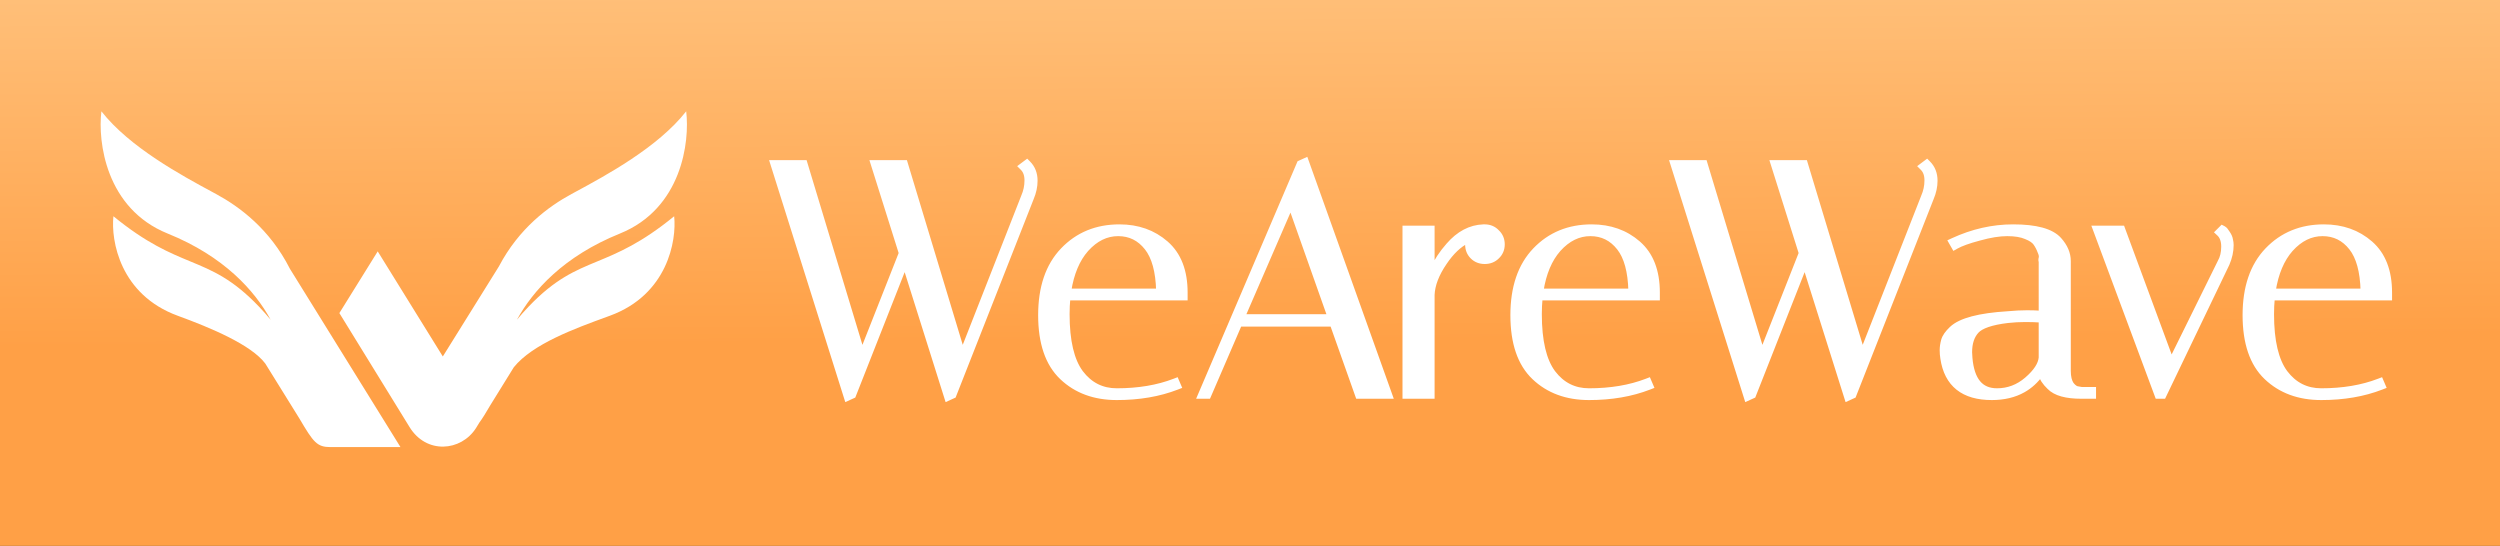 <svg xmlns="http://www.w3.org/2000/svg" fill="none" viewBox="0 0 3279 716" height="716" width="3279">
<rect x="0" y="0" width="3279" height="716" fill="#333333" stroke="none"/>
<rect fill="url(#paint0_linear_46_117)" height="716" width="3279"></rect>
<path fill="white" d="M219.893 306.31C138.695 273.52 128.128 185.774 132.994 146C169.909 193.208 238.493 230.227 278.674 251.915C280.288 252.786 281.857 253.633 283.376 254.455C314.302 271.183 353.869 300.495 380.22 352.484L525.272 586.411H433.59C415.763 586.411 411.179 580.317 392.842 549.17L347.966 476.861C329.41 452.151 276.497 429.989 233.097 414.128C157.478 386.492 145.365 315.616 148.761 283.632C191.983 319.003 222.28 331.548 249.537 342.834C278.976 355.023 304.87 365.744 339.676 402.17C345.361 408.12 350.456 413.868 355.011 419.425C334.187 381.286 293.837 336.17 219.893 306.31ZM813.107 306.31C894.305 273.52 904.872 185.774 900.006 146C863.091 193.207 794.507 230.227 754.326 251.915C752.712 252.786 751.143 253.633 749.624 254.455C719.297 270.86 680.659 299.366 654.324 349.491L580.798 467.536L495.41 329.695L445.115 410.638L537.06 559.949C559.064 596.098 604.643 592.169 624.289 561.521L628.733 554.238C632.677 549.045 637.106 541.697 643.149 531.402L673.886 481.729C698.451 451.167 753.759 430.975 796.439 415.393L796.564 415.348C797.686 414.938 798.799 414.531 799.903 414.128C875.522 386.492 887.635 315.616 884.239 283.632C841.017 319.003 810.721 331.548 783.463 342.834C754.024 355.023 728.13 365.744 693.324 402.17C687.658 408.101 682.576 413.825 678.028 419.353C698.863 381.23 739.209 336.152 813.107 306.31Z" clip-rule="evenodd" fill-rule="evenodd"></path>
<path stroke-width="6" stroke="white" fill="white" d="M3123.86 501.198L3122.72 498.542L3120.02 499.579C3098.07 508.024 3072.93 512.279 3044.56 512.279C3025.18 512.279 3009.57 504.432 2997.51 488.54C2985.76 472.684 2979.62 447.387 2979.62 412.079C2979.62 404.823 2979.95 397.797 2980.62 390.999H3131.42H3134.42V387.999V387.991V387.982V387.974V387.966V387.957V387.949V387.941V387.932V387.924V387.915V387.907V387.899V387.89V387.882V387.873V387.865V387.857V387.848V387.84V387.831V387.823V387.815V387.806V387.798V387.789V387.781V387.773V387.764V387.756V387.747V387.739V387.731V387.722V387.714V387.705V387.697V387.689V387.68V387.672V387.663V387.655V387.647V387.638V387.63V387.621V387.613V387.605V387.596V387.588V387.579V387.571V387.563V387.554V387.546V387.537V387.529V387.521V387.512V387.504V387.495V387.487V387.479V387.47V387.462V387.453V387.445V387.437V387.428V387.42V387.411V387.403V387.395V387.386V387.378V387.369V387.361V387.353V387.344V387.336V387.327V387.319V387.311V387.302V387.294V387.285V387.277V387.269V387.26V387.252V387.243V387.235V387.227V387.218V387.21V387.201V387.193V387.185V387.176V387.168V387.159V387.151V387.143V387.134V387.126V387.117V387.109V387.101V387.092V387.084V387.075V387.067V387.059V387.05V387.042V387.033V387.025V387.017V387.008V387V386.991V386.983V386.975V386.966V386.958V386.949V386.941V386.933V386.924V386.916V386.908V386.899V386.891V386.882V386.874V386.866V386.857V386.849V386.84V386.832V386.824V386.815V386.807V386.798V386.79V386.782V386.773V386.765V386.756V386.748V386.74V386.731V386.723V386.714V386.706V386.698V386.689V386.681V386.672V386.664V386.656V386.647V386.639V386.63V386.622V386.614V386.605V386.597V386.588V386.58V386.572V386.563V386.555V386.546V386.538V386.53V386.521V386.513V386.504V386.496V386.488V386.479V386.471V386.462V386.454V386.446V386.437V386.429V386.42V386.412V386.404V386.395V386.387V386.378V386.37V386.362V386.353V386.345V386.336V386.328V386.32V386.311V386.303V386.294V386.286V386.278V386.269V386.261V386.252V386.244V386.236V386.227V386.219V386.21V386.202V386.194V386.185V386.177V386.168V386.16V386.152V386.143V386.135V386.126V386.118V386.11V386.101V386.093V386.084V386.076V386.068V386.059V386.051V386.042V386.034V386.026V386.017V386.009V386V385.992V385.984V385.975V385.967V385.958V385.95V385.942V385.933V385.925V385.916V385.908V385.9V385.891V385.883V385.874V385.866V385.858V385.849V385.841V385.833V385.824V385.816V385.807V385.799V385.791V385.782V385.774V385.765V385.757V385.749V385.74V385.732V385.723V385.715V385.707V385.698V385.69V385.681V385.673V385.665V385.656V385.648V385.639V385.631V385.623V385.614V385.606V385.597V385.589V385.581V385.572V385.564V385.555V385.547V385.539V385.53V385.522V385.513V385.505V385.497V385.488V385.48V385.471V385.463V385.455V385.446V385.438V385.429V385.421V385.413V385.404V385.396V385.387V385.379V385.371V385.362V385.354V385.345V385.337V385.329V385.32V385.312V385.303V385.295V385.287V385.278V385.27V385.261V385.253V385.245V385.236V385.228V385.219V385.211V385.203V385.194V385.186V385.177V385.169V385.161V385.152V385.144V385.135V385.127V385.119V385.11V385.102V385.093V385.085V385.077V385.068V385.06V385.051V385.043V385.035V385.026V385.018V385.009V385.001V384.993V384.984V384.976V384.967V384.959V384.951V384.942V384.934V384.925V384.917V384.909V384.9V384.892V384.883V384.875V384.867V384.858V384.85V384.841V384.833V384.825V384.816V384.808V384.8V384.791V384.783V384.774V384.766V384.758V384.749V384.741V384.732V384.724V384.716V384.707V384.699V384.69V384.682V384.674V384.665V384.657V384.648V384.64V384.632V384.623V384.615V384.606V384.598V384.59V384.581V384.573V384.564V384.556V384.548V384.539V384.531V384.522V384.514V384.506V384.497V384.489V384.48V384.472V384.464V384.455V384.447V384.438V384.43V384.422V384.413V384.405V384.396V384.388V384.38V384.371V384.363V384.354V384.346V384.338V384.329V384.321V384.312V384.304V384.296V384.287V384.279V384.27V384.262V384.254V384.245V384.237V384.228V384.22V384.212V384.203V384.195V384.186V384.178V384.17V384.161V384.153V384.144V384.136V384.128V384.119V384.111V384.102V384.094V384.086V384.077V384.069V384.06V384.052V384.044V384.035V384.027V384.018V384.01V384.002V383.993V383.985V383.976V383.968V383.96V383.951V383.943V383.934V383.926V383.918V383.909V383.901V383.892V383.884V383.876V383.867V383.859V383.85V383.842V383.834V383.825V383.817V383.808V383.8V383.792V383.783V383.775V383.766V383.758V383.75V383.741V383.733V383.725V383.716V383.708V383.699C3134.42 355.582 3126.2 333.863 3109.32 319.092C3092.66 304.516 3072.16 297.279 3048 297.279C3018.01 297.279 2993.12 307.46 2973.59 327.876C2953.99 348.37 2944.38 377.01 2944.38 413.369C2944.38 449.661 2953.53 477.116 2972.4 495.092C2991.1 512.903 3015.25 521.719 3044.56 521.719C3073.82 521.719 3100.14 517.229 3123.48 508.187L3126.37 507.064L3125.15 504.208L3123.86 501.198ZM3083.91 325.348C3093.27 337.309 3098.5 355.884 3099.13 381.559H2981.81C2985.43 358.38 2993.12 340.341 3004.66 327.214C3017.1 313.396 3030.95 306.719 3046.28 306.719C3061.67 306.719 3074.14 312.867 3083.91 325.348Z"></path>
<path stroke-width="6" stroke="white" fill="white" d="M2910.35 302.459L2908.16 304.65L2910.42 306.769C2914.22 310.335 2916.35 315.736 2916.35 323.5C2916.35 331.395 2914.72 338.027 2911.58 343.512L2911.54 343.591L2911.5 343.672L2847.94 472.439L2784.56 300.96L2783.84 299H2781.75H2751.65H2747.33L2748.84 303.046L2828.82 518.046L2829.54 520H2831.63H2835.93H2837.82L2838.63 518.298L2921.19 346.298L2921.22 346.241L2921.25 346.182C2924.83 337.829 2926.65 329.545 2926.65 321.35C2926.65 319.111 2926.34 316.77 2925.74 314.34C2925.34 311.463 2923.94 308.511 2921.87 305.527C2920.98 304.057 2920.12 302.8 2919.29 301.799C2918.48 300.824 2917.51 299.878 2916.39 299.317L2914.46 298.35L2912.93 299.879L2910.35 302.459Z"></path>
<path stroke-width="6" stroke="white" fill="white" d="M2677.01 490.764C2677.56 496.277 2681.55 502.038 2687.72 507.945C2695.79 516.298 2710.2 519.999 2729.83 519.999H2743.16H2746.16V516.999V513.559V510.559H2743.16H2730.1L2725.63 509.748L2725.49 509.722L2725.35 509.71C2723.12 509.524 2720.38 507.996 2717.19 504.032C2714.55 500.137 2713.05 494.398 2713.05 486.469V342.419C2713.05 332.356 2708.94 322.928 2701.1 314.191C2695.86 308.308 2688.02 304.105 2677.94 301.362C2667.85 298.616 2655.3 297.279 2640.39 297.279C2613.55 297.279 2587.18 303.262 2561.3 315.185L2558.33 316.555L2559.95 319.398L2561.67 322.408L2563.15 325L2565.75 323.531C2572 319.997 2582.02 316.348 2596.01 312.639L2596.02 312.634L2596.04 312.628C2610.21 308.661 2622.4 306.719 2632.65 306.719C2643.02 306.719 2651.17 308.127 2657.25 310.77L2657.3 310.793L2657.35 310.813C2663.68 313.289 2667.64 316.155 2669.74 319.187C2672.18 322.711 2674.06 326.348 2675.4 330.098L2675.45 330.225L2675.5 330.346C2677.08 333.764 2677.38 336.195 2677.02 337.865C2676.72 339.072 2676.52 340.234 2676.52 341.237C2676.52 341.741 2676.57 342.388 2676.8 343.041C2676.84 343.151 2676.89 343.265 2676.95 343.382V410.544C2671.41 410.14 2665.38 409.939 2658.88 409.939C2651.04 409.939 2642.5 410.374 2633.27 411.238C2614.69 412.392 2599.27 414.56 2587.05 417.778C2574.88 420.986 2565.61 425.309 2559.63 430.971C2554.03 436.281 2550.26 441.477 2548.91 446.566C2547.71 451.071 2547.09 455.347 2547.09 459.379C2547.09 462.978 2547.39 466.575 2547.98 470.167C2550.5 487.041 2557.12 500.057 2568.1 508.81C2579.05 517.539 2593.95 521.719 2612.44 521.719C2628.33 521.719 2642.23 518.442 2654.01 511.762C2663 506.667 2670.66 499.648 2677.01 490.764ZM2584.04 469.446L2584.03 469.423L2584.03 469.401C2583.75 466.609 2583.62 464.132 2583.62 461.959C2583.62 449.869 2586.77 440.785 2592.71 434.32C2595.54 431.25 2600.21 428.451 2607.07 426.097C2613.89 423.754 2622.65 421.925 2633.42 420.65C2641.05 419.803 2648.67 419.379 2656.3 419.379C2663.29 419.379 2670.18 419.599 2676.95 420.038V469.133C2676.14 477.688 2670.25 487.16 2658.21 497.522C2646.69 507.398 2633.76 512.279 2619.32 512.279C2608.58 512.279 2600.56 508.763 2594.85 501.955C2589.03 495.025 2585.3 484.332 2584.04 469.446Z"></path>
<path stroke-width="6" stroke="white" fill="white" d="M2529.23 213.879L2527.39 212.039L2525.31 213.6L2521.87 216.18L2519.1 218.255L2521.55 220.701C2525.14 224.296 2527.12 229.468 2527.12 236.64C2527.12 243.959 2525.63 251.001 2522.64 257.792L2522.62 257.848L2522.6 257.904L2442.77 461.409L2368.3 215.132L2367.66 213H2365.43H2328.88H2324.79L2326.02 216.901L2362.25 331.988L2311.2 461.434L2236.72 215.132L2236.08 213H2233.85H2197.3H2193.21L2194.44 216.901L2289.9 520.051L2290.92 523.283L2294 521.881L2298.73 519.731L2299.84 519.229L2300.28 518.099L2367.27 347.967L2421.48 520.051L2422.5 523.283L2425.58 521.881L2430.31 519.731L2431.42 519.228L2431.86 518.098L2533.33 260.133C2536.61 252.37 2538.28 244.675 2538.28 237.07C2538.28 227.776 2535.31 219.956 2529.23 213.879Z"></path>
<path stroke-width="6" stroke="white" fill="white" d="M2163.5 501.198L2162.36 498.542L2159.66 499.579C2137.71 508.024 2112.57 512.279 2084.2 512.279C2064.82 512.279 2049.21 504.432 2037.15 488.54C2025.4 472.684 2019.26 447.387 2019.26 412.079C2019.26 404.823 2019.59 397.797 2020.25 390.999H2171.06H2174.06V387.999V387.991V387.982V387.974V387.966V387.957V387.949V387.941V387.932V387.924V387.915V387.907V387.899V387.89V387.882V387.873V387.865V387.857V387.848V387.84V387.831V387.823V387.815V387.806V387.798V387.789V387.781V387.773V387.764V387.756V387.747V387.739V387.731V387.722V387.714V387.705V387.697V387.689V387.68V387.672V387.663V387.655V387.647V387.638V387.63V387.621V387.613V387.605V387.596V387.588V387.579V387.571V387.563V387.554V387.546V387.537V387.529V387.521V387.512V387.504V387.495V387.487V387.479V387.47V387.462V387.453V387.445V387.437V387.428V387.42V387.411V387.403V387.395V387.386V387.378V387.369V387.361V387.353V387.344V387.336V387.327V387.319V387.311V387.302V387.294V387.285V387.277V387.269V387.26V387.252V387.243V387.235V387.227V387.218V387.21V387.201V387.193V387.185V387.176V387.168V387.159V387.151V387.143V387.134V387.126V387.117V387.109V387.101V387.092V387.084V387.075V387.067V387.059V387.05V387.042V387.033V387.025V387.017V387.008V387V386.991V386.983V386.975V386.966V386.958V386.949V386.941V386.933V386.924V386.916V386.908V386.899V386.891V386.882V386.874V386.866V386.857V386.849V386.84V386.832V386.824V386.815V386.807V386.798V386.79V386.782V386.773V386.765V386.756V386.748V386.74V386.731V386.723V386.714V386.706V386.698V386.689V386.681V386.672V386.664V386.656V386.647V386.639V386.63V386.622V386.614V386.605V386.597V386.588V386.58V386.572V386.563V386.555V386.546V386.538V386.53V386.521V386.513V386.504V386.496V386.488V386.479V386.471V386.462V386.454V386.446V386.437V386.429V386.42V386.412V386.404V386.395V386.387V386.378V386.37V386.362V386.353V386.345V386.336V386.328V386.32V386.311V386.303V386.294V386.286V386.278V386.269V386.261V386.252V386.244V386.236V386.227V386.219V386.21V386.202V386.194V386.185V386.177V386.168V386.16V386.152V386.143V386.135V386.126V386.118V386.11V386.101V386.093V386.084V386.076V386.068V386.059V386.051V386.042V386.034V386.026V386.017V386.009V386V385.992V385.984V385.975V385.967V385.958V385.95V385.942V385.933V385.925V385.916V385.908V385.9V385.891V385.883V385.874V385.866V385.858V385.849V385.841V385.833V385.824V385.816V385.807V385.799V385.791V385.782V385.774V385.765V385.757V385.749V385.74V385.732V385.723V385.715V385.707V385.698V385.69V385.681V385.673V385.665V385.656V385.648V385.639V385.631V385.623V385.614V385.606V385.597V385.589V385.581V385.572V385.564V385.555V385.547V385.539V385.53V385.522V385.513V385.505V385.497V385.488V385.48V385.471V385.463V385.455V385.446V385.438V385.429V385.421V385.413V385.404V385.396V385.387V385.379V385.371V385.362V385.354V385.345V385.337V385.329V385.32V385.312V385.303V385.295V385.287V385.278V385.27V385.261V385.253V385.245V385.236V385.228V385.219V385.211V385.203V385.194V385.186V385.177V385.169V385.161V385.152V385.144V385.135V385.127V385.119V385.11V385.102V385.093V385.085V385.077V385.068V385.06V385.051V385.043V385.035V385.026V385.018V385.009V385.001V384.993V384.984V384.976V384.967V384.959V384.951V384.942V384.934V384.925V384.917V384.909V384.9V384.892V384.883V384.875V384.867V384.858V384.85V384.841V384.833V384.825V384.816V384.808V384.8V384.791V384.783V384.774V384.766V384.758V384.749V384.741V384.732V384.724V384.716V384.707V384.699V384.69V384.682V384.674V384.665V384.657V384.648V384.64V384.632V384.623V384.615V384.606V384.598V384.59V384.581V384.573V384.564V384.556V384.548V384.539V384.531V384.522V384.514V384.506V384.497V384.489V384.48V384.472V384.464V384.455V384.447V384.438V384.43V384.422V384.413V384.405V384.396V384.388V384.38V384.371V384.363V384.354V384.346V384.338V384.329V384.321V384.312V384.304V384.296V384.287V384.279V384.27V384.262V384.254V384.245V384.237V384.228V384.22V384.212V384.203V384.195V384.186V384.178V384.17V384.161V384.153V384.144V384.136V384.128V384.119V384.111V384.102V384.094V384.086V384.077V384.069V384.06V384.052V384.044V384.035V384.027V384.018V384.01V384.002V383.993V383.985V383.976V383.968V383.96V383.951V383.943V383.934V383.926V383.918V383.909V383.901V383.892V383.884V383.876V383.867V383.859V383.85V383.842V383.834V383.825V383.817V383.808V383.8V383.792V383.783V383.775V383.766V383.758V383.75V383.741V383.733V383.725V383.716V383.708V383.699C2174.06 355.582 2165.84 333.863 2148.96 319.092C2132.3 304.516 2111.79 297.279 2087.64 297.279C2057.64 297.279 2032.76 307.46 2013.23 327.876C1993.63 348.37 1984.02 377.01 1984.02 413.369C1984.02 449.661 1993.17 477.116 2012.04 495.092C2030.74 512.903 2054.89 521.719 2084.2 521.719C2113.46 521.719 2139.78 517.229 2163.11 508.187L2166.01 507.064L2164.79 504.208L2163.5 501.198ZM2123.55 325.348C2132.91 337.31 2138.14 355.884 2138.77 381.559H2021.45C2025.07 358.38 2032.75 340.341 2044.3 327.214C2056.74 313.396 2070.59 306.719 2085.92 306.719C2101.31 306.719 2113.78 312.867 2123.55 325.348Z"></path>
<path stroke-width="6" stroke="white" fill="white" d="M1878.61 353.362V301.999V298.999H1875.61H1845.51H1842.51V301.999V516.999V519.999H1845.51H1875.61H1878.61V516.999V386.773C1879.16 373.761 1884.47 359.7 1894.85 344.545L1894.86 344.534L1894.87 344.524C1904.08 330.833 1914.02 321.447 1924.64 316.101V320.489C1924.64 326.941 1926.76 332.459 1931.11 336.801C1935.45 341.142 1940.96 343.269 1947.42 343.269C1953.85 343.269 1959.35 341.155 1963.69 336.84C1968.32 332.522 1970.63 326.994 1970.63 320.489C1970.63 314.004 1968.33 308.489 1963.73 304.177C1959.42 299.575 1953.9 297.279 1947.42 297.279H1945.7H1945.64L1945.59 297.281C1928.25 297.89 1912.9 306.135 1899.58 321.525C1890.66 331.632 1883.66 342.244 1878.61 353.362Z"></path>
<path stroke-width="6" stroke="white" fill="white" d="M1583.08 520H1585.05L1585.83 518.189L1625.9 425.4H1747.37L1780.2 518.002L1780.91 520H1783.03H1819.58H1823.83L1822.4 515.99L1714.04 212.84L1712.94 209.769L1709.97 211.119L1705.24 213.269L1704.18 213.75L1703.73 214.821L1575.16 515.821L1573.37 520H1577.92H1583.08ZM1743.95 415.1H1630.22L1692.87 270.635L1743.95 415.1Z"></path>
<path stroke-width="6" stroke="white" fill="white" d="M1544.11 501.198L1542.98 498.542L1540.28 499.579C1518.32 508.024 1493.18 512.279 1464.82 512.279C1445.43 512.279 1429.83 504.432 1417.77 488.54C1406.02 472.684 1399.88 447.387 1399.88 412.079C1399.88 404.823 1400.21 397.797 1400.87 390.999H1551.68H1554.68V387.999V387.991V387.982V387.974V387.966V387.957V387.949V387.941V387.932V387.924V387.915V387.907V387.899V387.89V387.882V387.873V387.865V387.857V387.848V387.84V387.831V387.823V387.815V387.806V387.798V387.789V387.781V387.773V387.764V387.756V387.747V387.739V387.731V387.722V387.714V387.705V387.697V387.689V387.68V387.672V387.663V387.655V387.647V387.638V387.63V387.621V387.613V387.605V387.596V387.588V387.579V387.571V387.563V387.554V387.546V387.537V387.529V387.521V387.512V387.504V387.495V387.487V387.479V387.47V387.462V387.453V387.445V387.437V387.428V387.42V387.411V387.403V387.395V387.386V387.378V387.369V387.361V387.353V387.344V387.336V387.327V387.319V387.311V387.302V387.294V387.285V387.277V387.269V387.26V387.252V387.243V387.235V387.227V387.218V387.21V387.201V387.193V387.185V387.176V387.168V387.159V387.151V387.143V387.134V387.126V387.117V387.109V387.101V387.092V387.084V387.075V387.067V387.059V387.05V387.042V387.033V387.025V387.017V387.008V387V386.991V386.983V386.975V386.966V386.958V386.949V386.941V386.933V386.924V386.916V386.908V386.899V386.891V386.882V386.874V386.866V386.857V386.849V386.84V386.832V386.824V386.815V386.807V386.798V386.79V386.782V386.773V386.765V386.756V386.748V386.74V386.731V386.723V386.714V386.706V386.698V386.689V386.681V386.672V386.664V386.656V386.647V386.639V386.63V386.622V386.614V386.605V386.597V386.588V386.58V386.572V386.563V386.555V386.546V386.538V386.53V386.521V386.513V386.504V386.496V386.488V386.479V386.471V386.462V386.454V386.446V386.437V386.429V386.42V386.412V386.404V386.395V386.387V386.378V386.37V386.362V386.353V386.345V386.336V386.328V386.32V386.311V386.303V386.294V386.286V386.278V386.269V386.261V386.252V386.244V386.236V386.227V386.219V386.21V386.202V386.194V386.185V386.177V386.168V386.16V386.152V386.143V386.135V386.126V386.118V386.11V386.101V386.093V386.084V386.076V386.068V386.059V386.051V386.042V386.034V386.026V386.017V386.009V386V385.992V385.984V385.975V385.967V385.958V385.95V385.942V385.933V385.925V385.916V385.908V385.9V385.891V385.883V385.874V385.866V385.858V385.849V385.841V385.833V385.824V385.816V385.807V385.799V385.791V385.782V385.774V385.765V385.757V385.749V385.74V385.732V385.723V385.715V385.707V385.698V385.69V385.681V385.673V385.665V385.656V385.648V385.639V385.631V385.623V385.614V385.606V385.597V385.589V385.581V385.572V385.564V385.555V385.547V385.539V385.53V385.522V385.513V385.505V385.497V385.488V385.48V385.471V385.463V385.455V385.446V385.438V385.429V385.421V385.413V385.404V385.396V385.387V385.379V385.371V385.362V385.354V385.345V385.337V385.329V385.32V385.312V385.303V385.295V385.287V385.278V385.27V385.261V385.253V385.245V385.236V385.228V385.219V385.211V385.203V385.194V385.186V385.177V385.169V385.161V385.152V385.144V385.135V385.127V385.119V385.11V385.102V385.093V385.085V385.077V385.068V385.06V385.051V385.043V385.035V385.026V385.018V385.009V385.001V384.993V384.984V384.976V384.967V384.959V384.951V384.942V384.934V384.925V384.917V384.909V384.9V384.892V384.883V384.875V384.867V384.858V384.85V384.841V384.833V384.825V384.816V384.808V384.8V384.791V384.783V384.774V384.766V384.758V384.749V384.741V384.732V384.724V384.716V384.707V384.699V384.69V384.682V384.674V384.665V384.657V384.648V384.64V384.632V384.623V384.615V384.606V384.598V384.59V384.581V384.573V384.564V384.556V384.548V384.539V384.531V384.522V384.514V384.506V384.497V384.489V384.48V384.472V384.464V384.455V384.447V384.438V384.43V384.422V384.413V384.405V384.396V384.388V384.38V384.371V384.363V384.354V384.346V384.338V384.329V384.321V384.312V384.304V384.296V384.287V384.279V384.27V384.262V384.254V384.245V384.237V384.228V384.22V384.212V384.203V384.195V384.186V384.178V384.17V384.161V384.153V384.144V384.136V384.128V384.119V384.111V384.102V384.094V384.086V384.077V384.069V384.06V384.052V384.044V384.035V384.027V384.018V384.01V384.002V383.993V383.985V383.976V383.968V383.96V383.951V383.943V383.934V383.926V383.918V383.909V383.901V383.892V383.884V383.876V383.867V383.859V383.85V383.842V383.834V383.825V383.817V383.808V383.8V383.792V383.783V383.775V383.766V383.758V383.75V383.741V383.733V383.725V383.716V383.708V383.699C1554.68 355.582 1546.45 333.863 1529.57 319.092C1512.91 304.516 1492.41 297.279 1468.26 297.279C1438.26 297.279 1413.38 307.46 1393.85 327.876C1374.24 348.37 1364.64 377.01 1364.64 413.369C1364.64 449.661 1373.78 477.116 1392.66 495.092C1411.36 512.903 1435.5 521.719 1464.82 521.719C1494.08 521.719 1520.4 517.229 1543.73 508.187L1546.63 507.064L1545.4 504.208L1544.11 501.198ZM1504.16 325.348C1513.52 337.31 1518.75 355.884 1519.38 381.559H1402.07C1405.69 358.38 1413.37 340.341 1424.92 327.214C1437.36 313.396 1451.21 306.719 1466.54 306.719C1481.93 306.719 1494.4 312.867 1504.16 325.348Z"></path>
<path stroke-width="6" stroke="white" fill="white" d="M1348.83 213.879L1346.99 212.039L1344.91 213.6L1341.47 216.18L1338.7 218.255L1341.15 220.701C1344.74 224.296 1346.72 229.468 1346.72 236.64C1346.72 243.959 1345.23 251.001 1342.24 257.792L1342.22 257.848L1342.2 257.904L1262.37 461.409L1187.9 215.132L1187.26 213H1185.03H1148.48H1144.39L1145.62 216.901L1181.85 331.988L1130.8 461.434L1056.32 215.132L1055.68 213H1053.45H1016.9H1012.81L1014.04 216.901L1109.5 520.051L1110.52 523.283L1113.6 521.881L1118.33 519.731L1119.44 519.229L1119.88 518.099L1186.87 347.967L1241.08 520.051L1242.1 523.283L1245.18 521.881L1249.91 519.731L1251.02 519.228L1251.46 518.098L1352.93 260.133C1356.21 252.37 1357.88 244.675 1357.88 237.07C1357.88 227.776 1354.91 219.956 1348.83 213.879Z"></path>
<defs>
<linearGradient gradientUnits="userSpaceOnUse" y2="-204.129" x2="1569.88" y1="447.895" x1="1573.41" id="paint0_linear_46_117">
<stop stop-color="#FFA046"></stop>
<stop stop-color="#FFC37F" offset="0.794"></stop>
<stop stop-color="#FFC37F" offset="1"></stop>
</linearGradient>
</defs>
</svg>
